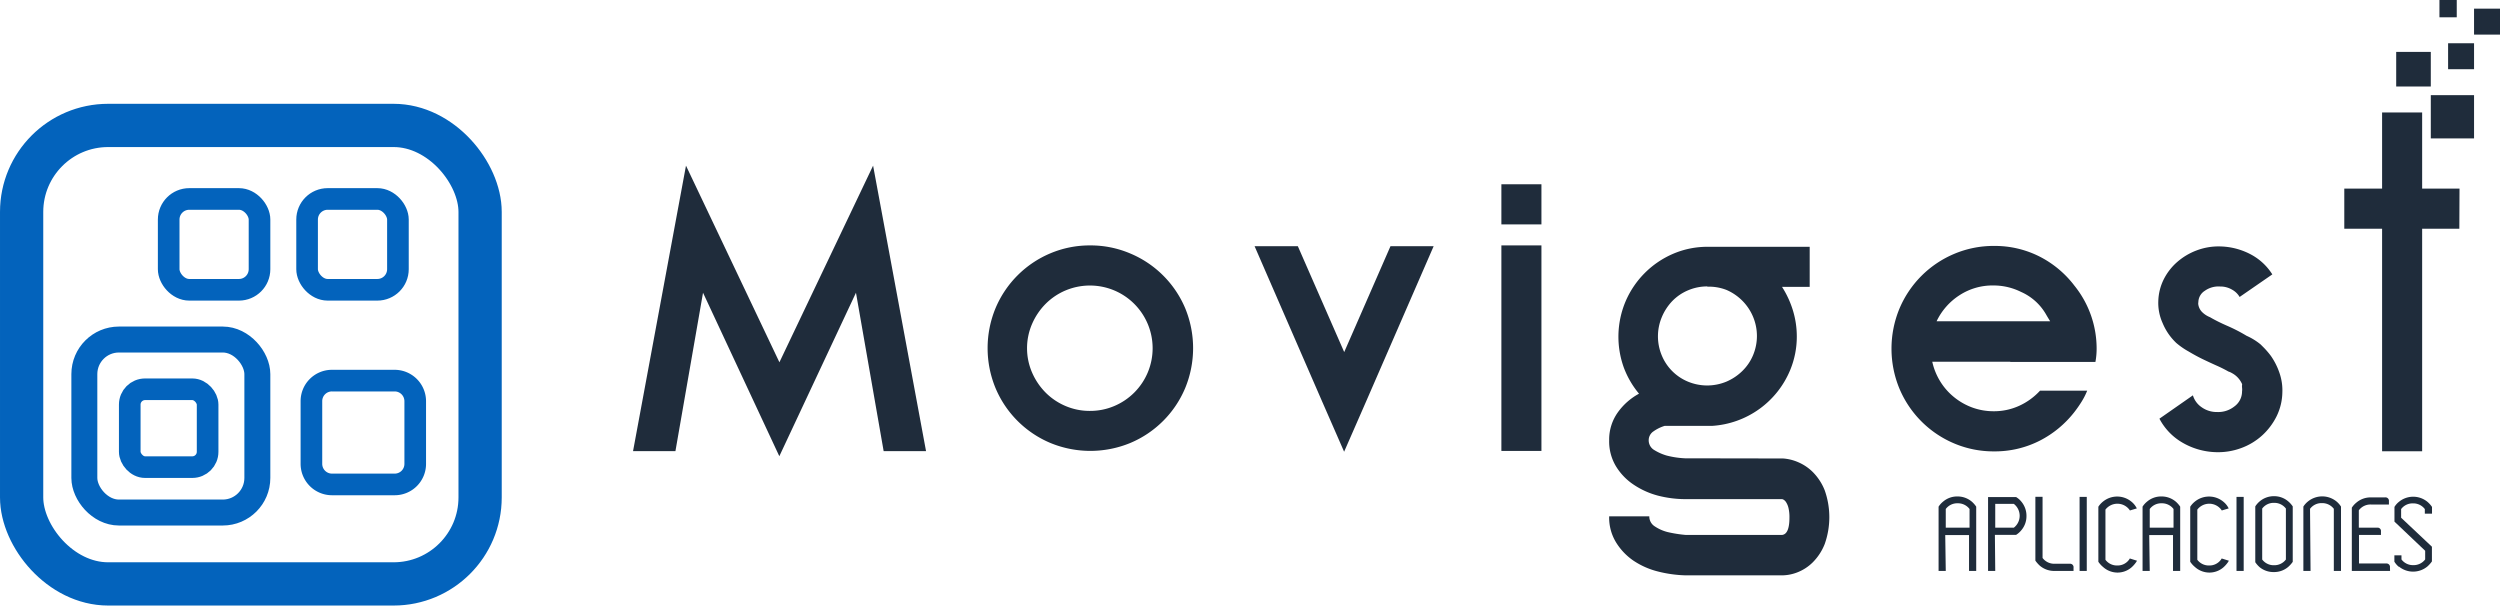 <svg xmlns="http://www.w3.org/2000/svg" viewBox="0 0 289 70"><defs><style>.a,.b,.c{fill:none;stroke:#0363bc;stroke-miterlimit:10;}.a{stroke-width:5px;}.b{stroke-width:3px;}.c{stroke-width:2.5px;}.d{fill:#1f2c3b;}</style></defs><title>logo_completo_movigest_export</title><rect class="a" x="2.5" y="14.5" width="53" height="53" rx="10" ry="10"/><rect class="b" x="9.75" y="39.25" width="20" height="20" rx="4" ry="4"/><path class="c" d="M38.38,44h7.25A2.38,2.38,0,0,1,48,46.38v7.25A2.37,2.37,0,0,1,45.63,56H38.38A2.38,2.38,0,0,1,36,53.63V46.37A2.37,2.37,0,0,1,38.38,44Z"/><rect class="c" x="19.5" y="23" width="10.5" height="10.5" rx="2.38" ry="2.38"/><rect class="c" x="35.5" y="23" width="10.5" height="10.5" rx="2.38" ry="2.38"/><path class="d" d="M212.93,28.15l6.12,33h-4.9l-3.2-18.31-8.86,18.9-8.82-18.9-3.19,18.31h-4.9l6.12-33,10.8,22.73Z" transform="translate(-112 -9)"/><path class="d" d="M238,37.37a11.68,11.68,0,0,1,4.63.92A11.86,11.86,0,0,1,249,44.61a12.11,12.11,0,0,1,0,9.27,11.85,11.85,0,0,1-6.32,6.32,12.1,12.1,0,0,1-9.27,0,11.85,11.85,0,0,1-6.32-6.32,12.11,12.11,0,0,1,0-9.27,11.86,11.86,0,0,1,6.32-6.32A11.68,11.68,0,0,1,238,37.37Zm0,19.13a7.09,7.09,0,0,0,2.8-.56,7.25,7.25,0,0,0,0-13.37,7.27,7.27,0,0,0-5.61,0,7.23,7.23,0,0,0-2.31,1.55,7.55,7.55,0,0,0-1.57,2.32,7.08,7.08,0,0,0,0,5.63,7.54,7.54,0,0,0,1.57,2.32,7.21,7.21,0,0,0,2.31,1.55A7.09,7.09,0,0,0,238.06,56.5Z" transform="translate(-112 -9)"/><path class="d" d="M277.73,37.46l-7.83,18-2.52,5.76-2.52-5.76-7.83-18h5l5.36,12.24,5.35-12.24Z" transform="translate(-112 -9)"/><path class="d" d="M285.56,34.94V30.3h4.63v4.64Zm4.63,2.43V61.13h-4.63V37.37Z" transform="translate(-112 -9)"/><path class="d" d="M318.13,62a5.32,5.32,0,0,1,1.74.43,5.39,5.39,0,0,1,1.74,1.19,6.23,6.23,0,0,1,1.33,2.07,9.3,9.3,0,0,1,0,6.19A6.2,6.2,0,0,1,321.56,74a5.16,5.16,0,0,1-1.75,1.15,5,5,0,0,1-1.75.36H306.84a14.44,14.44,0,0,1-3.2-.45,9,9,0,0,1-2.83-1.26,7,7,0,0,1-2-2.11,5.49,5.49,0,0,1-.79-3h4.64a1.35,1.35,0,0,0,.65,1.17,4.75,4.75,0,0,0,1.44.64,14.61,14.61,0,0,0,2.14.34H318q.86-.09.86-2a4.58,4.58,0,0,0-.11-1.11,2.12,2.12,0,0,0-.27-.66.89.89,0,0,0-.29-.3.53.53,0,0,0-.18-.07H306.84a12.76,12.76,0,0,1-3.2-.41A9.3,9.3,0,0,1,300.81,65a6.81,6.81,0,0,1-2-2.09,5.57,5.57,0,0,1-.79-3,5.41,5.41,0,0,1,1-3.24,7.24,7.24,0,0,1,2.45-2.16,10.36,10.36,0,0,1-1.75-3,10.5,10.5,0,0,1,.18-7.63,10.47,10.47,0,0,1,5.51-5.54,10,10,0,0,1,4-.81H321.2v4.63H318a11,11,0,0,1,1.26,2.72,10.28,10.28,0,0,1,.45,3,10.1,10.1,0,0,1-.77,3.91,10.48,10.48,0,0,1-9,6.44h-5.5a4.47,4.47,0,0,0-1.29.63,1.23,1.23,0,0,0-.56,1,1.3,1.3,0,0,0,.65,1.17,5.8,5.8,0,0,0,1.42.63,10.37,10.37,0,0,0,2.12.32Zm-8.76-19.89a5.64,5.64,0,0,0-2.23.45,5.53,5.53,0,0,0-1.82,1.24,6,6,0,0,0-1.21,1.85,5.74,5.74,0,0,0,0,4.46,5.59,5.59,0,0,0,3,3,5.79,5.79,0,0,0,4.48,0,6,6,0,0,0,1.82-1.22,5.52,5.52,0,0,0,1.24-1.82,5.74,5.74,0,0,0,0-4.46,5.8,5.8,0,0,0-1.24-1.85,5.88,5.88,0,0,0-1.82-1.24A5.6,5.6,0,0,0,309.36,42.14Z" transform="translate(-112 -9)"/><path class="d" d="M344.37,50.82h-9a7.33,7.33,0,0,0,.92,2.27,7.15,7.15,0,0,0,1.6,1.82A7.32,7.32,0,0,0,340,56.11a7.15,7.15,0,0,0,2.47.43,7,7,0,0,0,2.95-.63,7.5,7.5,0,0,0,2.41-1.75h5.45a8,8,0,0,1-.65,1.28q-.38.61-.83,1.19a12,12,0,0,1-4,3.31,11.43,11.43,0,0,1-5.27,1.24,11.67,11.67,0,0,1-4.63-.92,11.85,11.85,0,0,1-6.32-6.32,12.1,12.1,0,0,1,0-9.27,11.85,11.85,0,0,1,6.32-6.32,11.68,11.68,0,0,1,4.63-.92,11.44,11.44,0,0,1,5.27,1.24,11.75,11.75,0,0,1,4,3.35,11.57,11.57,0,0,1,2.57,7.29,8.3,8.3,0,0,1-.14,1.53h-9.81ZM342.44,42a7,7,0,0,0-3.94,1.14,7.32,7.32,0,0,0-2.63,3H349c-.15-.24-.29-.47-.43-.71a6.23,6.23,0,0,0-2.95-2.69A7.11,7.11,0,0,0,342.44,42Z" transform="translate(-112 -9)"/><path class="d" d="M374.52,50.15a7.8,7.8,0,0,1,1,2,6.13,6.13,0,0,1,.32,2.23,6.51,6.51,0,0,1-.67,2.75,7.53,7.53,0,0,1-1.67,2.21,7.34,7.34,0,0,1-2.43,1.46,7.68,7.68,0,0,1-2.92.47,8.13,8.13,0,0,1-3.89-1.12,6.89,6.89,0,0,1-2.63-2.75l3.87-2.7a2.53,2.53,0,0,0,1,1.37,3,3,0,0,0,1.8.56,3,3,0,0,0,2-.65,2.13,2.13,0,0,0,.88-1.73,1.61,1.61,0,0,0,0-.45v-.09a.36.36,0,0,1,0-.16.36.36,0,0,0,0-.16,2.62,2.62,0,0,0-1.17-1.26,1.8,1.8,0,0,0-.4-.18l0,0a15.35,15.35,0,0,0-1.4-.7q-.76-.34-1.55-.72T365,49.63a8.55,8.55,0,0,1-1.44-1v0l-.13-.13A6.65,6.65,0,0,1,362,46.35a5.63,5.63,0,0,1-.5-2.54,6,6,0,0,1,.63-2.52,6.61,6.61,0,0,1,1.55-2,7.34,7.34,0,0,1,2.27-1.35,7.19,7.19,0,0,1,2.79-.45,7.9,7.9,0,0,1,3.49.94,6.58,6.58,0,0,1,2.45,2.29l-3.78,2.61a2.29,2.29,0,0,0-.88-.85,2.65,2.65,0,0,0-1.37-.36,2.73,2.73,0,0,0-1.78.5,1.58,1.58,0,0,0-.74,1.31.77.77,0,0,0,0,.31,1.57,1.57,0,0,0,.45.85,2.73,2.73,0,0,0,.9.58q.85.5,2,1t2.23,1.15a7,7,0,0,1,1.62,1l.23.23A9.22,9.22,0,0,1,374.52,50.15Z" transform="translate(-112 -9)"/><path class="d" d="M396.3,35.44H392V61.17h-4.63V35.44H383V30.8h4.37V22H392V30.8h4.32Z" transform="translate(-112 -9)"/><path class="d" d="M336.93,75h-.83V67.57l0,0a2.45,2.45,0,0,1,.53-.59,2.5,2.5,0,0,1,1.64-.59,2.55,2.55,0,0,1,1.66.59,3,3,0,0,1,.52.59l0,0V75h-.83V70.85h-2.75Zm2.75-7.16a1.68,1.68,0,0,0-1.38-.66,1.65,1.65,0,0,0-1.37.66V70h2.75Z" transform="translate(-112 -9)"/><path class="d" d="M342.65,75h-.83V66.46h3.24l0,0a2.28,2.28,0,0,1,.61.53,2.55,2.55,0,0,1,.59,1.66,2.5,2.5,0,0,1-.59,1.64,2.46,2.46,0,0,1-.61.54l-.06,0h-2.39Zm0-5h2.15a1.74,1.74,0,0,0,0-2.75h-2.15Z" transform="translate(-112 -9)"/><path class="d" d="M347.81,74.4a3.59,3.59,0,0,1-.52-.59l0,0V66.43h.83V73.5a1.68,1.68,0,0,0,1.39.67h1.75a.4.4,0,0,1,.44.46V75h-2.2A2.56,2.56,0,0,1,347.81,74.4Z" transform="translate(-112 -9)"/><path class="d" d="M352.4,66.44h.83V75h-.83Z" transform="translate(-112 -9)"/><path class="d" d="M355.1,74.53a2.8,2.8,0,0,1-.53-.59l0,0V67.58l0,0a2.46,2.46,0,0,1,.53-.59,2.59,2.59,0,0,1,3.29,0,2.27,2.27,0,0,1,.52.59l.11.19-.8.24-.07-.1a1.74,1.74,0,0,0-2.76,0v5.8a1.65,1.65,0,0,0,1.37.66,1.63,1.63,0,0,0,1.38-.7l.07-.11.83.26-.12.19a3.35,3.35,0,0,1-.53.59,2.48,2.48,0,0,1-1.63.59h0A2.51,2.51,0,0,1,355.1,74.53Z" transform="translate(-112 -9)"/><path class="d" d="M360.51,75h-.83V67.57l0,0a2.45,2.45,0,0,1,.53-.59,2.5,2.5,0,0,1,1.64-.59,2.55,2.55,0,0,1,1.66.59,3,3,0,0,1,.52.59l0,0V75h-.83V70.85h-2.75Zm2.75-7.16a1.68,1.68,0,0,0-1.38-.66,1.65,1.65,0,0,0-1.37.66V70h2.75Z" transform="translate(-112 -9)"/><path class="d" d="M365.72,74.53a2.8,2.8,0,0,1-.53-.59l0,0V67.58l0,0a2.46,2.46,0,0,1,.53-.59,2.59,2.59,0,0,1,3.29,0,2.27,2.27,0,0,1,.52.59l.11.19-.8.24-.07-.1a1.74,1.74,0,0,0-2.76,0v5.8a1.65,1.65,0,0,0,1.37.66,1.63,1.63,0,0,0,1.38-.7l.07-.11.83.26-.12.19a3.35,3.35,0,0,1-.53.59,2.48,2.48,0,0,1-1.63.59h0A2.51,2.51,0,0,1,365.72,74.53Z" transform="translate(-112 -9)"/><path class="d" d="M370.54,66.44h.83V75h-.83Z" transform="translate(-112 -9)"/><path class="d" d="M373.23,74.58a3,3,0,0,1-.52-.59l0,0V67.54l0,0a2.56,2.56,0,0,1,.52-.59,2.53,2.53,0,0,1,1.64-.59,2.49,2.49,0,0,1,1.64.59,2.85,2.85,0,0,1,.53.59l0,0v6.41l0,0a3.35,3.35,0,0,1-.53.59,2.5,2.5,0,0,1-1.64.59A2.53,2.53,0,0,1,373.23,74.58Zm.28-.9a1.65,1.65,0,0,0,1.37.66,1.67,1.67,0,0,0,1.37-.66V67.79a1.67,1.67,0,0,0-1.37-.66,1.65,1.65,0,0,0-1.37.66Z" transform="translate(-112 -9)"/><path class="d" d="M379.1,75h-.83V67.56l0,0a2.46,2.46,0,0,1,.53-.59,2.61,2.61,0,0,1,3.3,0,2.59,2.59,0,0,1,.52.59l0,0V75h-.83V67.82a1.68,1.68,0,0,0-1.38-.66,1.65,1.65,0,0,0-1.37.66Z" transform="translate(-112 -9)"/><path class="d" d="M388.29,75h-4.42V67.69l0,0a2.46,2.46,0,0,1,.53-.59,2.51,2.51,0,0,1,1.66-.6h1.64a.4.4,0,0,1,.46.44v.38h-2.09a1.68,1.68,0,0,0-1.39.67V70h2.12a.39.39,0,0,1,.44.44v.4H384.7v3.3h3.14a.4.4,0,0,1,.44.46Z" transform="translate(-112 -9)"/><path class="d" d="M389.31,74.53a2.41,2.41,0,0,1-.52-.6l0,0v-.73h.82v.47a1.65,1.65,0,0,0,1.37.66,1.67,1.67,0,0,0,1.37-.66v-1l-3.55-3.37V67.6l0,0a2.24,2.24,0,0,1,.52-.59,2.59,2.59,0,0,1,3.29,0,2.9,2.9,0,0,1,.53.59l0,0v.78h-.83v-.53a1.67,1.67,0,0,0-1.37-.66,1.65,1.65,0,0,0-1.37.66v1l3.56,3.35V73.9l0,0a3.38,3.38,0,0,1-.53.59,2.59,2.59,0,0,1-3.29,0Z" transform="translate(-112 -9)"/><rect class="d" x="281" y="11" width="5" height="5"/><rect class="d" x="277" y="6" width="4" height="4"/><rect class="d" x="286" y="1" width="3" height="3"/><rect class="d" x="283" y="5" width="3" height="3"/><rect class="d" x="282" width="2" height="2"/><rect class="c" x="15" y="45" width="9" height="9" rx="1.77" ry="1.77"/></svg>